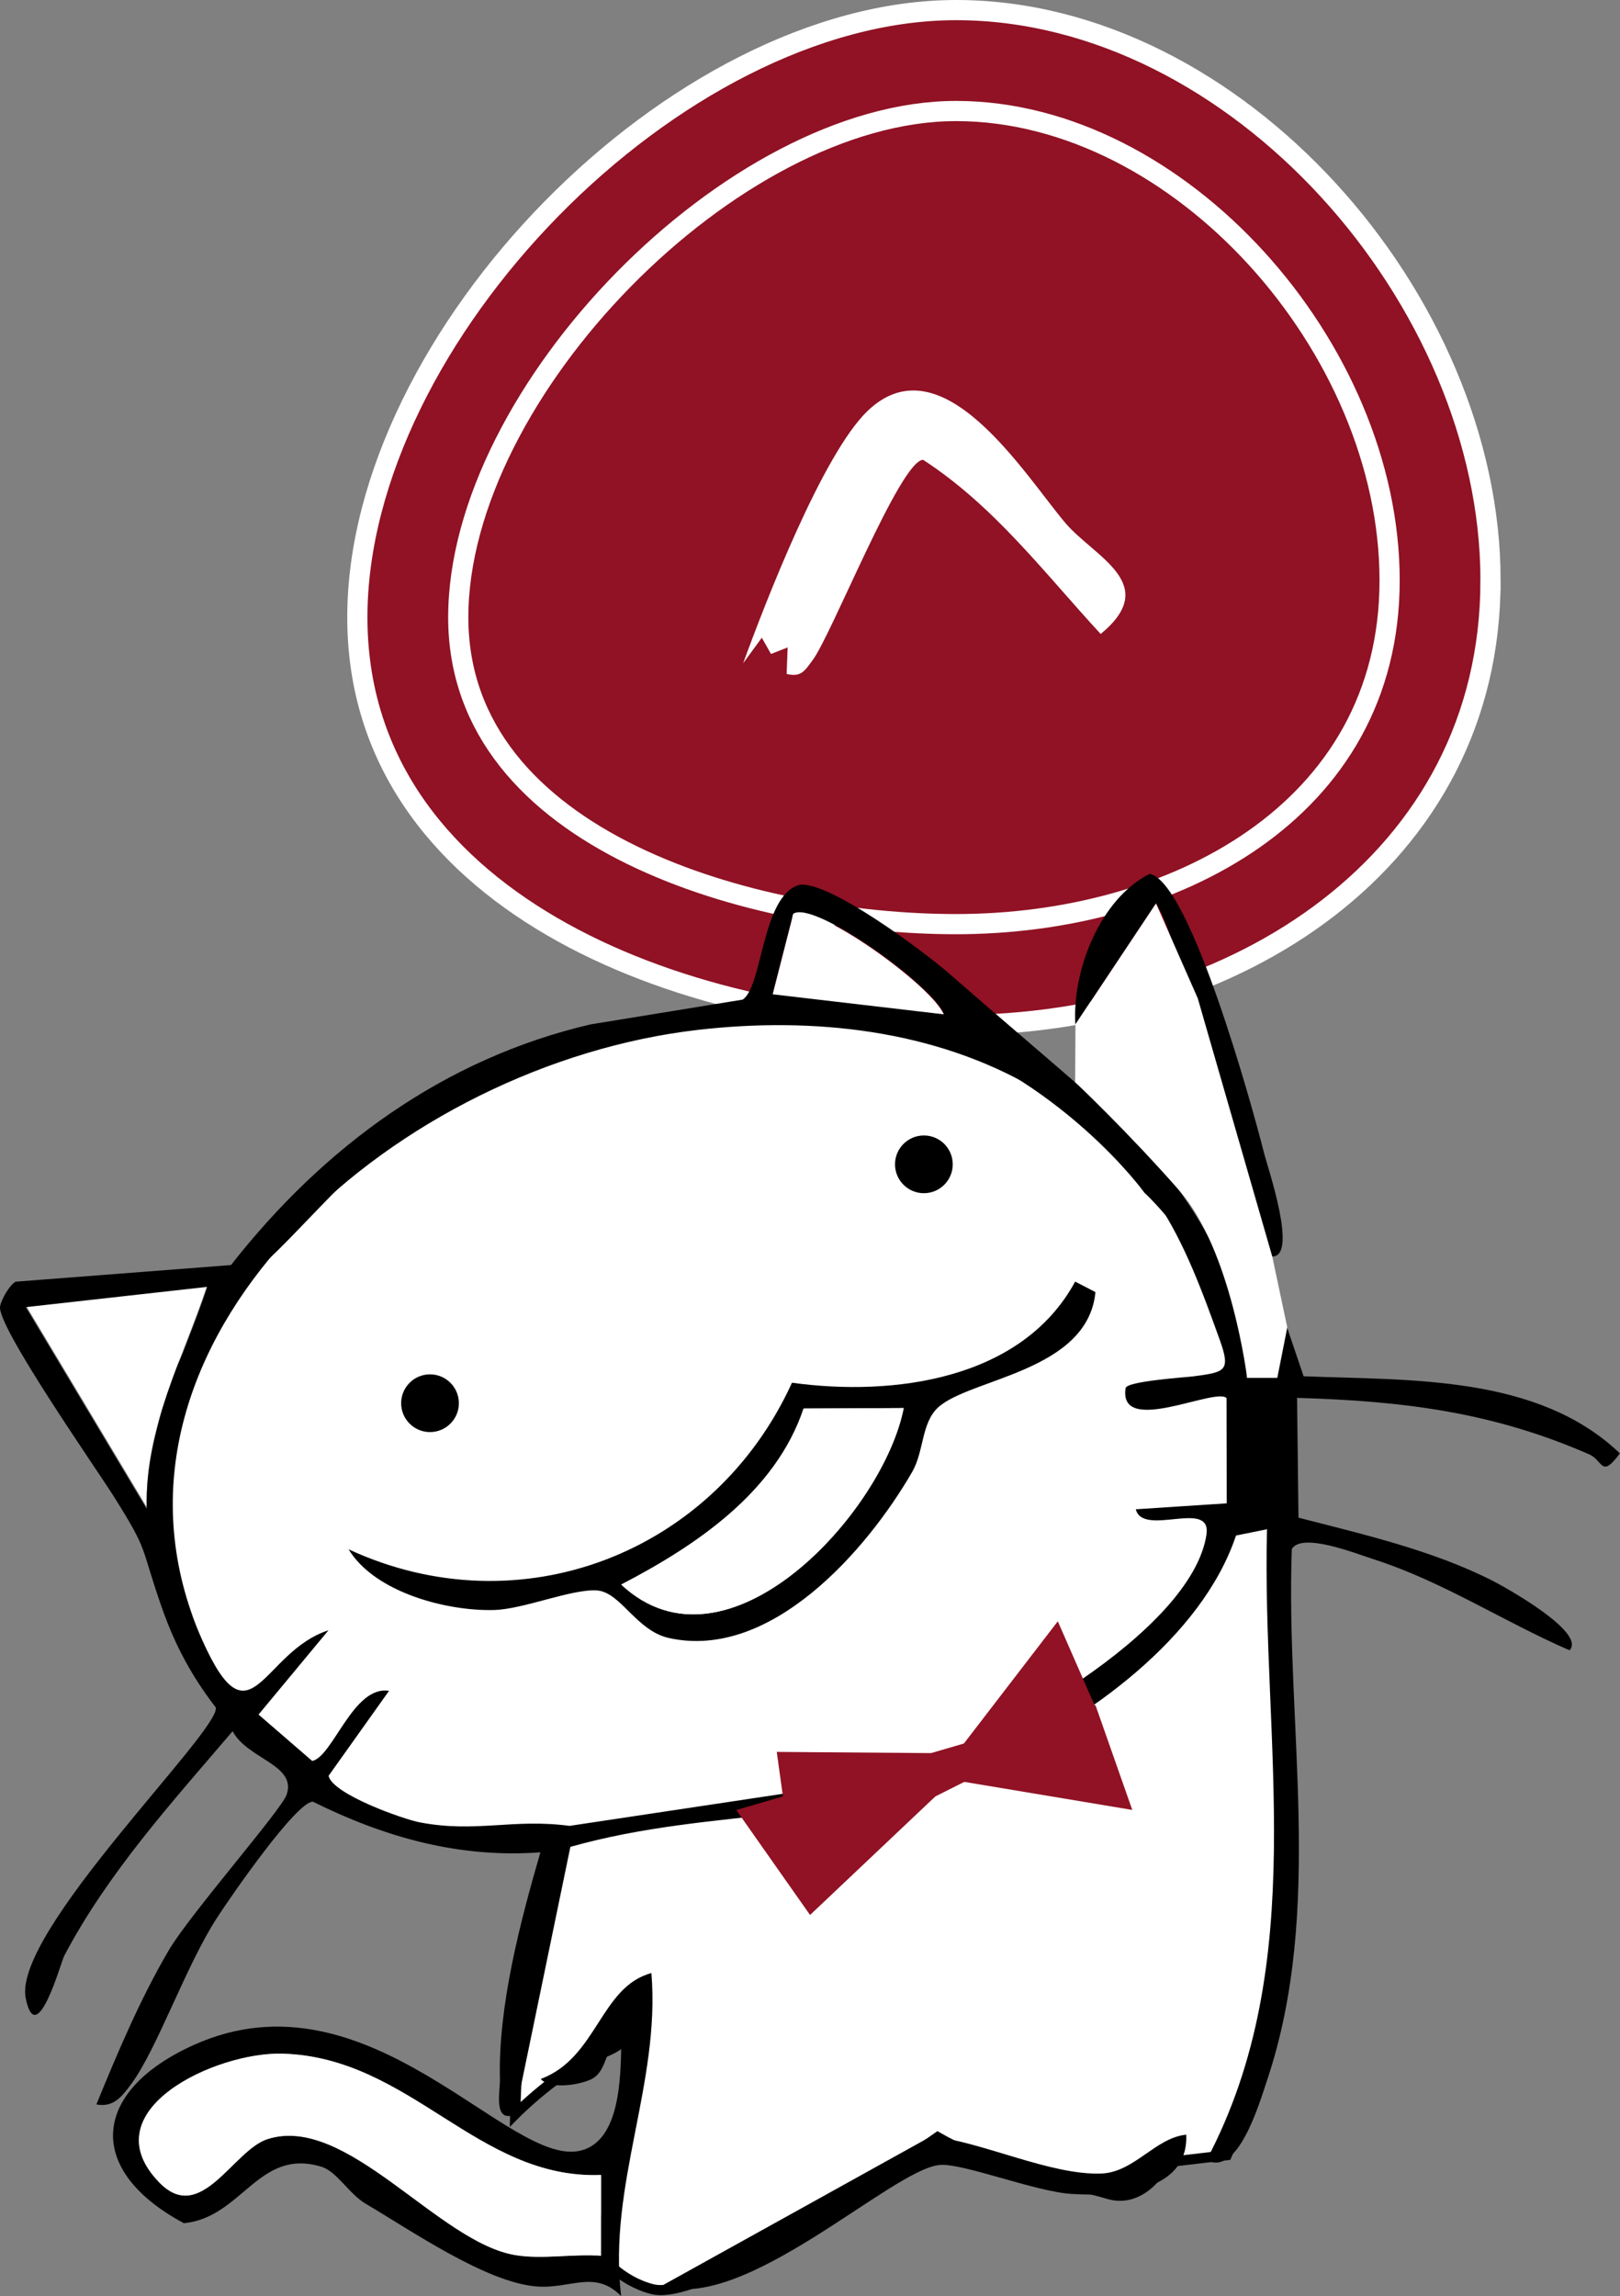 <?xml version="1.0" encoding="UTF-8"?>
<svg id="_レイヤー_2" data-name="レイヤー 2" xmlns="http://www.w3.org/2000/svg" viewBox="0 0 160.53 227.51">
  <rect x="0" y="0" width="160.53" height="227.51" fill="#808080" stroke="none"/>
  <defs>
    <style>
      .cls-1 {
        fill: none;
      }

      .cls-2, .cls-3 {
        fill: #901224;
      }

      .cls-3 {
        stroke: #fff;
        stroke-width: 2px;
      }

      .cls-3, .cls-4 {
        stroke-miterlimit: 10;
      }

      .cls-4 {
        stroke: #000;
      }

      .cls-4, .cls-5 {
        fill: #fff;
      }
    </style>
  </defs>
  <g id="_レイヤー_1-2" data-name="レイヤー 1">
    <g>
      <path class="cls-4" d="M50.35,105.54s25.61-8.69,40.35-3.97,23.08,16.28,23.08,16.28c0,0,6.52,6.01,7.79,13.1s1.49,18.79,1.49,18.79h3.1s.34,11.79,1.38,19.21-.17,22.52-.44,27.62-5.53,16.98-5.53,16.98l-6.04.71s-2.14,4.23-5.73,3.13-10.45-1.96-16.88-5.63c0,0-8.67,6.09-12.65,8.52s-12.37,7.37-15.61,6.55-5.09-3.32-5.09-3.32c0,0,1.02-9.21,2-12.76s.98-11.08.98-11.08c0,0,1.02,2.37-2.98,3.81s-8.52,6.02-8.52,6.02c0,0,.2-6.95.64-11.6s2.88-15.08,2.88-15.08c0,0-15.52,1.11-22.61-5.32s-17.29-14.08-16.85-27.77,5.81-20.38,11.08-25.25,14.04-16.16,24.16-18.95Z"/>
      <g>
        <path class="cls-3" d="M147.7,57.5c0,27.77-25.19,44.07-52.96,44.07s-59.33-12.63-59.33-40.4S66.97,1,94.74,1s52.96,28.73,52.96,56.5Z"/>
        <path class="cls-3" d="M94.74,91.57c-19.83,0-49.33-8.09-49.33-30.4S72.61,11,94.74,11s42.96,23.47,42.96,46.5-21.61,34.07-42.96,34.07Z"/>
        <path class="cls-5" d="M77.95,66.78l.1-2.63-1.65.65-.91-1.61-1.85,2.53c2.22-6.09,7.89-20.74,12.33-25,7.39-7.09,15.55,6.32,19.6,11.1,2.87,3.38,9.53,6.03,3.5,11-5.62-6.09-10.55-12.68-17.6-17.26-2.28.08-9.09,17.43-10.97,19.89-.76,1-1.09,1.68-2.55,1.33Z"/>
        <path d="M64.55,195.52c.9,10.93-4.32,21-3,31.99-2.65-2.67-5.04-.65-8.47-.96-4.99-.45-12.27-5.49-16.86-8.2-1.63-.96-2.82-3.17-4.36-3.65-6.25-1.92-7.85,5.03-13.64,5.59-9.87-5.29-9.14-13.1.98-17.66,17.41-7.85,31.27,12.36,38.41,10.45,3.85-1.03,3.88-7.22,3.96-10.58-1.75.02-1.23,2.66-2.97,3.52-1.13.56-4.07,1.05-5.02-.02,5.61-2.09,5.9-9.16,10.99-10.5ZM59.56,215.51c-12.25.47-18.85-11.65-31.56-12.02-6.64-.19-19.15,5.66-12.2,12.78,4.12,4.22,7.29-3.2,10.7-4.31,7.86-2.54,16.93,10.27,24.61,11.5,2.66.43,5.72-.15,8.45.06v-8.01Z"/>
        <path d="M117.55,211.52c.24,5.81-7.15,6.13-11.36,5.87-3.61-.22-10.83-3.09-13.09-2.87-4.78.47-19.31,14.67-27.54,11.98l26.71-14.82c5.1.55,11.8,3.86,16.84,3.69,3.29-.11,5.36-3.55,8.44-3.85Z"/>
        <path class="cls-5" d="M14.54,149.33l-11.98-19.99,17.98-2.01c-2.39,7.24-6.2,14.08-6,21.99Z"/>
        <path class="cls-5" d="M93.55,100.56l-17-1.99,2.04-7.96c1.99-1.43,13.89,7.13,14.95,9.96Z"/>
        <path class="cls-5" d="M59.56,215.51v8.01c-2.73-.21-5.79.37-8.45-.06-7.67-1.23-16.75-14.04-24.61-11.5-3.41,1.1-6.59,8.53-10.7,4.31-6.95-7.12,5.57-12.97,12.2-12.78,12.71.37,19.31,12.49,31.56,12.02Z"/>
        <path d="M34.55,153.52c17.02,7.88,36.24.35,43.93-16.51,10,1.38,22.77-.26,28.06-10.02l2.01,1.04c-.76,7.87-12.39,8.54-15.57,11.41-1.69,1.52-1.41,4.37-2.59,6.41-4.48,7.75-14.02,18.72-24.13,16.45-3.23-.73-4.77-4.57-7.13-4.71-2.51-.15-7.22,1.85-10.14,1.94-4.68.14-11.86-1.73-14.45-6.02ZM89.55,139.52l-9.92.05c-2.77,8.28-10.59,13.56-18.07,17.44,10.5,9.82,25.97-7.15,27.99-17.49Z"/>
        <path class="cls-5" d="M89.55,139.52c-2.02,10.34-17.49,27.31-27.99,17.49,7.48-3.89,15.3-9.17,18.07-17.44l9.92-.05Z"/>
        <circle cx="91.55" cy="115.37" r="2.86"/>
        <circle cx="42.61" cy="139.04" r="2.86"/>
        <path class="cls-1" d="M78.6,90.55l-2.04,7.96,17,1.99c-1.06-2.82-12.96-11.39-14.95-9.96Z"/>
        <path class="cls-1" d="M2.56,129.52l11.98,19.99c-.2-7.92,3.61-14.75,6-21.99l-17.98,2.01Z"/>
        <path d="M58.54,101.5c-14.59,3.39-26.52,12.19-35.65,23.85l-21.35,1.65c-.62.37-1.38,1.7-1.53,2.43-.39,1.89,9.4,15.89,11.28,18.87,3.57,5.67,2.54,4.73,4.81,11.17,1.29,3.64,2.94,6.68,5.29,9.73.36,2.39-20.17,22.26-18.84,28.8,1.06,5.24,3.52-3.65,3.8-4.18,4.36-8.28,10.68-15.22,16.7-22.28,1.48,2.78,6.39,3.32,5.35,6.3-.53,1.52-9.56,11.82-11.66,15.38-2.84,4.83-5.07,10.13-7.19,15.3,1.71.34,2.58-.84,3.46-2.03,2.61-3.55,5.37-11.65,8.51-16.49,1.38-2.12,7.81-11.44,9.48-11.48,7.09,3.52,14.48,5.62,22.55,5.02-2.01,6.91-4.2,15.3-4.01,22.48.03,1.2-.7,4.38,1.5,3.5l5.48-26.52c14.28-4.03,28.01-2.12,41.71-8.29,9.47-4.26,20.85-12.4,24.25-22.56l3.07-.62c-.54,21.06,4.36,42.95-5.99,62.51,3.07,1.63,5.14-5.31,6.02-7.98,5.65-16.93,1.8-35.14,2.43-52.58,1.02-1.67,6.32.45,8.07,1.01,6.86,2.19,12.91,6.2,19.45,9.03,1.71-1.78-6.49-6.31-7.61-6.88-5.93-3.02-12.85-4.61-19.25-6.26l-.14-11.87c10.51.31,19.35,1.4,28.93,5.59,1.44.63,1.18,2.45,3.06-.09-8.17-7.8-20.78-7.22-31.34-7.64l-1.65-4.86-.99,5h-2.99c-.45-11.7-7.04-20.57-15.53-27.98-4.67-4.08-9.23-7.92-13.95-12.05-2.43-2.13-12.06-9.34-14.9-8.79-3.69,1.11-3.59,10.08-5.58,11.36M78.6,90.55c1.99-1.43,13.89,7.13,14.95,9.96l-17-1.99,2.04-7.96ZM14.54,149.51l-11.98-19.99,17.98-2.01c-2.39,7.24-6.2,14.08-6,21.99ZM119.56,152.01c-1.42,9.76-21.73,21.05-30.57,23.45-1.89.51-8.55,2.06-9.94,2.06l-22.61,3.4c-5.62-.75-9.29.72-14.85-.35-1.63-.31-8.64-2.79-9.03-4.61l5.99-8.42c-3.55-.57-5.55,6.51-7.61,6.95l-5.32-4.6,6.93-8.35c-6.64,2.14-7.69,11.72-12.5.99-.43-.96-.82-1.93-1.15-2.93-9.51-27.84,20.82-54.15,50.24-57.55,11.36-1.31,23.46-.05,33.47,5.84,4.78,2.81,8.9,6.63,12.04,11.2,2.71,3.94,4.61,9.2,6.22,13.68,1.12,3.12.51,3.19-2.63,3.61-.66.09-6.57.47-6.7,1.16-.74,4.81,8.9-.11,10,.99l.02,10.43-9.01.59c.71,2.79,7.52-1.05,7,2.48Z"/>
        <path d="M114.54,89.52l-7.98,11.99c-.33-5.39,2.48-12.46,7.35-14.92,4.02.69,10.23,23.2,11.36,27.71.32,1.29,3.41,10.28.78,10.2-1.84-.06-8.75-31.15-11.51-34.98Z"/>
        <path class="cls-5" d="M106.54,107.24l.03-5.73,7.98-11.99,4.14,9.4,7.38,25.58,1.49,7.03-.99,5h-2.99s-1.56-12.7-6.74-18.59-10.28-10.69-10.28-10.69Z"/>
        <g>
          <polygon class="cls-2" points="72.96 179.35 80.27 189.75 94.41 176.37 112.2 179.34 108.55 168.95 72.96 179.35"/>
          <polygon class="cls-2" points="78.57 185.1 76.97 173.59 94.77 173.73 104.82 160.65 108.86 169.87 78.57 185.1"/>
        </g>
      </g>
    </g>
  </g>
</svg>